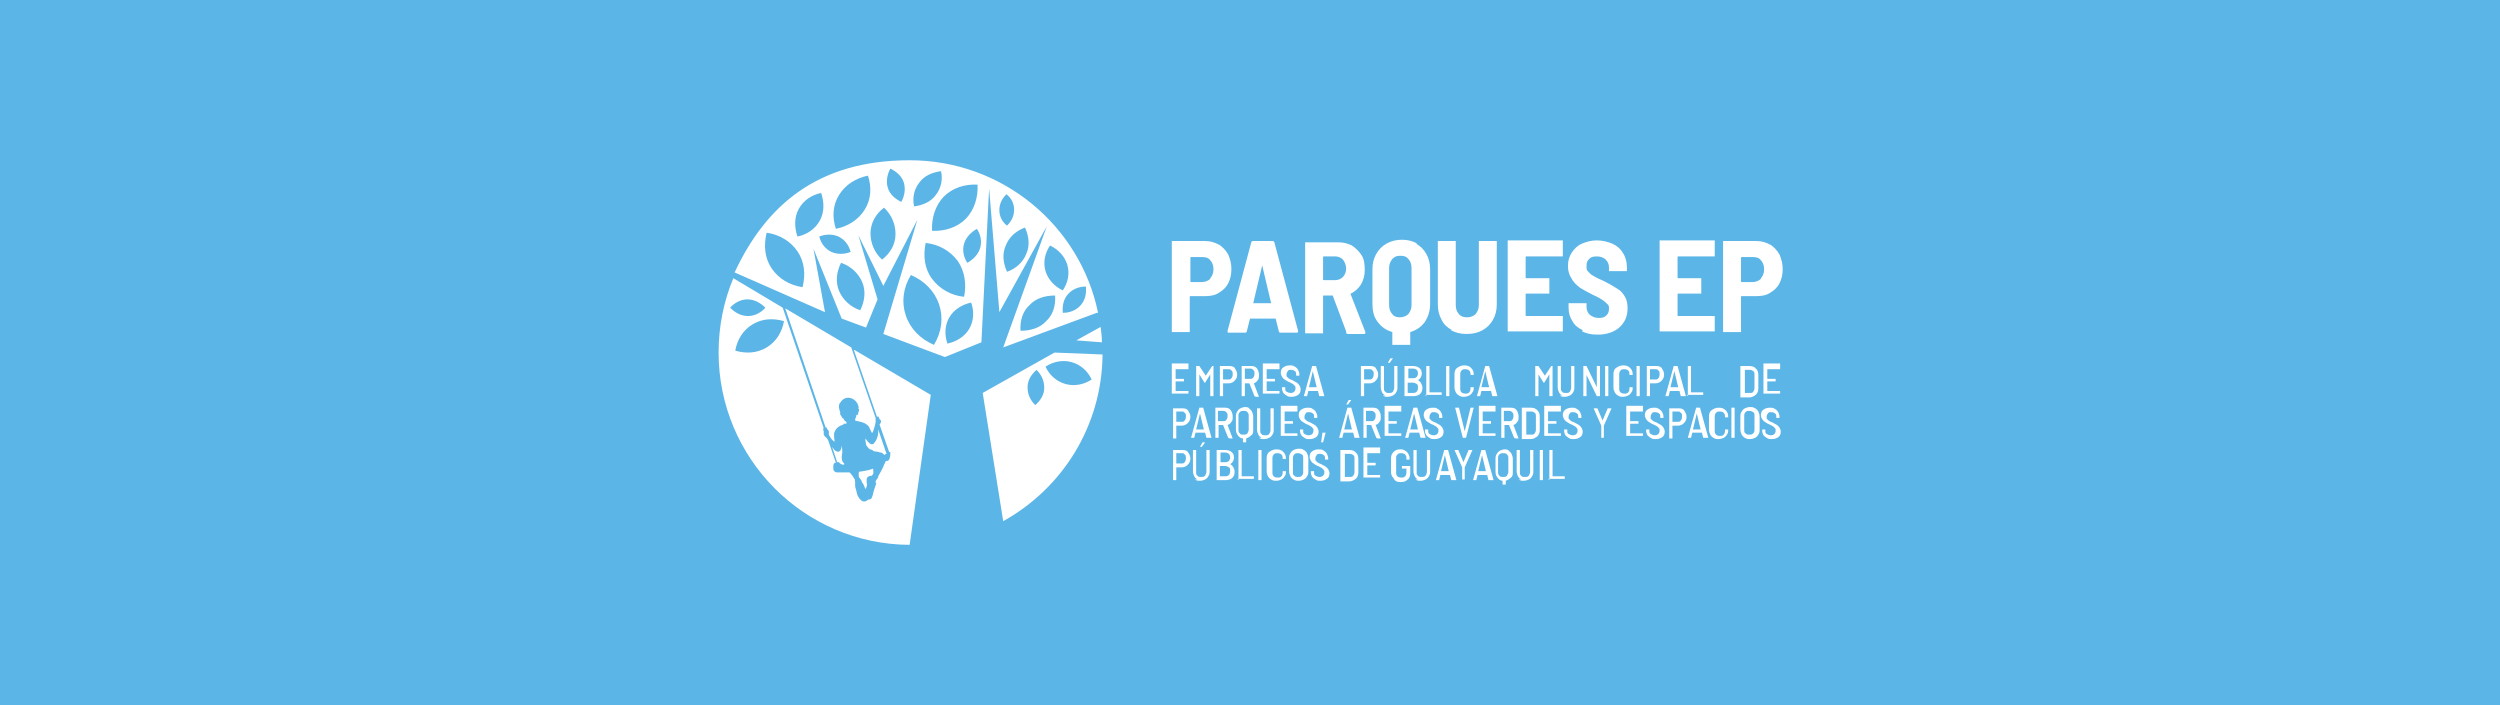 <svg xmlns="http://www.w3.org/2000/svg" version="1.1" viewBox="0 0 390 110">
  <rect x="-1" y="-1" width="392" height="112" fill="#5bb5e7"/>
  <path d="M190.1,38.1c.6.4,1.1.9,1.5,1.6.3.7.5,1.4.5,2.3s-.2,1.6-.5,2.2c-.3.6-.8,1.1-1.5,1.5-.6.4-1.4.5-2.2.5h-2.2c0,0-.1,0-.1.1v5.3c0,0,0,.1,0,.2,0,0-.1,0-.2,0h-2.4c0,0-.1,0-.2,0,0,0,0-.1,0-.2v-13.8c0,0,0-.1,0-.2,0,0,.1,0,.2,0h5c.8,0,1.5.2,2.2.6ZM188.8,43.4c.3-.3.5-.8.5-1.4s-.2-1.1-.5-1.4c-.3-.4-.7-.5-1.3-.5h-1.7c0,0-.1,0-.1.1v3.7c0,0,0,.1.1.1h1.7c.5,0,1-.2,1.3-.5ZM199.5,51.7l-.5-2c0,0,0,0-.1,0h-3.8c0,0,0,0-.1,0l-.5,2c0,.1-.1.2-.3.2h-2.5c-.2,0-.2,0-.2-.3l3.7-13.8c0-.1.1-.2.3-.2h3c.1,0,.2,0,.3.2l3.7,13.8h0c0,.2,0,.3-.2.3h-2.5c-.2,0-.2,0-.3-.2ZM195.6,47.3s0,0,0,0h2.7s0,0,0,0c0,0,0,0,0,0l-1.4-5.9c0,0,0,0,0,0s0,0,0,0l-1.4,5.9s0,0,0,0ZM210,51.7l-2.1-5.6c0,0,0,0-.1,0h-1.3c0,0-.1,0-.1.1v5.6c0,0,0,.1,0,.2,0,0-.1,0-.2,0h-2.4c0,0-.1,0-.2,0,0,0,0-.1,0-.2v-13.8c0,0,0-.1,0-.2,0,0,.1,0,.2,0h5c.8,0,1.5.2,2.1.5.6.4,1.1.9,1.5,1.5s.5,1.4.5,2.3-.2,1.6-.6,2.3c-.4.6-.9,1.1-1.6,1.4,0,0,0,0,0,.1l2.3,5.9s0,0,0,.1c0,.1,0,.2-.2.2h-2.5c-.2,0-.2,0-.3-.2ZM206.4,40.1v3.5c0,0,0,.1.1.1h1.8c.5,0,.9-.2,1.2-.5.3-.3.5-.8.5-1.3s-.2-1-.5-1.4c-.3-.3-.7-.5-1.2-.5h-1.8c0,0-.1,0-.1.1ZM220.9,38c.7.4,1.2.9,1.6,1.6.4.7.6,1.5.6,2.4v5.4c0,1.1-.3,2-.8,2.8-.6.8-1.3,1.3-2.3,1.6,0,0,0,0,0,.1v1.7c0,0,0,.1,0,.2,0,0-.1,0-.2,0h-2.4c0,0-.1,0-.2,0,0,0,0-.1,0-.2v-1.7c0,0,0,0,0-.1-1-.3-1.7-.8-2.3-1.6-.6-.8-.8-1.7-.8-2.8v-5.4c0-.9.2-1.7.6-2.4.4-.7.9-1.2,1.6-1.6.7-.4,1.5-.6,2.4-.6s1.7.2,2.4.6ZM220.2,41.8c0-.6-.2-1.1-.5-1.4-.3-.4-.7-.5-1.3-.5s-.9.2-1.2.5c-.3.4-.5.8-.5,1.4v5.8c0,.6.2,1.1.5,1.4.3.4.7.5,1.2.5s1-.2,1.3-.5c.3-.4.5-.8.5-1.4v-5.8ZM226.5,51.5c-.7-.4-1.3-.9-1.6-1.6-.4-.7-.6-1.5-.6-2.4v-9.7c0,0,0-.1,0-.2,0,0,.1,0,.2,0h2.4c0,0,.1,0,.2,0,0,0,0,.1,0,.2v9.8c0,.6.2,1.1.5,1.4.3.4.8.5,1.3.5s1-.2,1.3-.5c.3-.4.5-.8.5-1.4v-9.8c0,0,0-.1,0-.2,0,0,.1,0,.2,0h2.4c0,0,.1,0,.2,0,0,0,0,.1,0,.2v9.7c0,.9-.2,1.7-.6,2.4-.4.7-.9,1.2-1.6,1.6-.7.4-1.5.6-2.5.6s-1.7-.2-2.5-.6ZM243.8,40s-.1,0-.2,0h-5.5c0,0-.1,0-.1.1v3.2c0,0,0,.1.1.1h3.4c0,0,.1,0,.2,0,0,0,0,.1,0,.2v2c0,0,0,.1,0,.2,0,0-.1,0-.2,0h-3.4c0,0-.1,0-.1.1v3.3c0,0,0,.1.1.1h5.5c0,0,.1,0,.2,0,0,0,0,.1,0,.2v2c0,0,0,.1,0,.2,0,0-.1,0-.2,0h-8.2c0,0-.1,0-.2,0,0,0,0-.1,0-.2v-13.8c0,0,0-.1,0-.2,0,0,.1,0,.2,0h8.2c0,0,.1,0,.2,0,0,0,0,.1,0,.2v2c0,0,0,.1,0,.2ZM246.9,51.5c-.7-.3-1.3-.8-1.6-1.4-.4-.6-.6-1.3-.6-2.1v-.5c0,0,0-.1,0-.2,0,0,.1,0,.2,0h2.4c0,0,.1,0,.2,0,0,0,0,.1,0,.2v.4c0,.5.2.9.5,1.2.4.3.8.5,1.4.5s.9-.1,1.2-.4c.3-.3.4-.6.4-1s0-.6-.3-.8c-.2-.2-.4-.4-.7-.6-.3-.2-.8-.5-1.5-.8-.8-.4-1.5-.8-2-1.1-.5-.4-1-.8-1.3-1.4-.4-.6-.6-1.2-.6-2s.2-1.5.6-2.1c.4-.6.9-1.1,1.6-1.4.7-.3,1.5-.5,2.3-.5s1.7.2,2.4.5c.7.3,1.3.8,1.7,1.5.4.6.6,1.4.6,2.2v.4c0,0,0,.1,0,.2,0,0-.1,0-.2,0h-2.4c0,0-.1,0-.2,0,0,0,0-.1,0-.2v-.4c0-.5-.2-.9-.5-1.2-.3-.3-.8-.5-1.4-.5s-.9.1-1.2.4c-.3.3-.4.6-.4,1.1s0,.6.2.8c.2.2.4.5.8.7.3.2.9.5,1.6.8l.4.2c.8.4,1.4.8,1.9,1.1s.8.7,1.1,1.2c.3.5.4,1.1.4,1.8,0,1.2-.4,2.2-1.3,3-.8.7-2,1.1-3.3,1.1s-1.8-.2-2.5-.5ZM267.5,40s-.1,0-.2,0h-5.5c0,0-.1,0-.1.1v3.2c0,0,0,.1.1.1h3.4c0,0,.1,0,.2,0,0,0,0,.1,0,.2v2c0,0,0,.1,0,.2,0,0-.1,0-.2,0h-3.4c0,0-.1,0-.1.1v3.3c0,0,0,.1.1.1h5.5c0,0,.1,0,.2,0,0,0,0,.1,0,.2v2c0,0,0,.1,0,.2,0,0-.1,0-.2,0h-8.2c0,0-.1,0-.2,0,0,0,0-.1,0-.2v-13.8c0,0,0-.1,0-.2,0,0,.1,0,.2,0h8.2c0,0,.1,0,.2,0,0,0,0,.1,0,.2v2c0,0,0,.1,0,.2ZM276.1,38.1c.6.4,1.1.9,1.5,1.6.3.7.5,1.4.5,2.3s-.2,1.6-.5,2.2c-.3.6-.8,1.1-1.5,1.5-.6.4-1.4.5-2.2.5h-2.2c0,0-.1,0-.1.1v5.3c0,0,0,.1,0,.2,0,0-.1,0-.2,0h-2.4c0,0-.1,0-.2,0,0,0,0-.1,0-.2v-13.8c0,0,0-.1,0-.2,0,0,.1,0,.2,0h5c.8,0,1.5.2,2.2.6ZM274.7,43.4c.3-.3.5-.8.5-1.4s-.2-1.1-.5-1.4c-.3-.4-.7-.5-1.3-.5h-1.7c0,0-.1,0-.1.1v3.7c0,0,0,.1.1.1h1.7c.5,0,1-.2,1.3-.5ZM185.4,57.6h-2s0,0,0,0v1.5s0,0,0,0h1.3s0,0,0,0v.4s0,0,0,0h-1.3s0,0,0,0v1.5s0,0,0,0h2s0,0,0,0v.4s0,0,0,0h-2.6s0,0,0,0v-4.7s0,0,0,0h2.6s0,0,0,0v.4s0,0,0,0ZM188.8,57.1h.5s0,0,0,0v4.7s0,0,0,0h-.5s0,0,0,0v-3.4s0,0,0,0,0,0,0,0l-.8,1.3s0,0,0,0h-.1s0,0,0,0l-.8-1.3s0,0,0,0c0,0,0,0,0,0v3.4s0,0,0,0h-.5s0,0,0,0v-4.7s0,0,0,0h.5s0,0,0,0l1,1.5s0,0,0,0,0,0,0,0l1-1.5s0,0,0,0ZM192.6,57.4c.2.3.4.6.4,1s-.1.7-.4,1c-.2.2-.5.4-.9.4h-.9s0,0,0,0v2s0,0,0,0h-.5s0,0,0,0v-4.7s0,0,0,0h1.5c.4,0,.7.1.9.4ZM192.1,59c.1-.1.2-.3.2-.6s0-.5-.2-.6c-.1-.2-.3-.2-.5-.2h-.8s0,0,0,0v1.6s0,0,0,0h.8c.2,0,.4,0,.5-.2ZM195.7,61.8l-.8-2s0,0,0,0h-.7s0,0,0,0v2s0,0,0,0h-.5s0,0,0,0v-4.7s0,0,0,0h1.5c.4,0,.7.1.9.4.2.3.3.6.3,1s0,.6-.2.8c-.1.2-.3.4-.6.5,0,0,0,0,0,0l.8,2.1h0c0,0,0,0,0,0h-.5s0,0,0,0ZM194.2,57.6v1.5s0,0,0,0h.8c.2,0,.4,0,.5-.2.1-.1.2-.3.2-.6s0-.4-.2-.6-.3-.2-.5-.2h-.8s0,0,0,0ZM199.6,57.6h-2s0,0,0,0v1.5s0,0,0,0h1.3s0,0,0,0v.4s0,0,0,0h-1.3s0,0,0,0v1.5s0,0,0,0h2s0,0,0,0v.4s0,0,0,0h-2.6s0,0,0,0v-4.7s0,0,0,0h2.6s0,0,0,0v.4s0,0,0,0ZM200.7,61.7c-.2-.1-.4-.3-.5-.4-.1-.2-.2-.4-.2-.7v-.2s0,0,0,0h.5s0,0,0,0v.2c0,.2,0,.4.2.5.2.1.4.2.6.2s.4,0,.6-.2c.1-.1.2-.3.2-.5s0-.3-.1-.4-.2-.2-.3-.3c-.1,0-.3-.2-.6-.3-.3-.1-.5-.3-.7-.4-.2-.1-.3-.3-.4-.4-.1-.2-.2-.4-.2-.6,0-.4.1-.7.4-.9.3-.2.6-.3,1-.3s.5,0,.8.2c.2.1.4.3.5.5.1.2.2.4.2.7v.2s0,0,0,0h-.5s0,0,0,0h0c0-.4,0-.6-.2-.7-.1-.1-.3-.2-.6-.2s-.4,0-.5.2c-.1.1-.2.3-.2.5s0,.3,0,.3c0,0,.2.2.3.3s.3.2.6.3c.3.2.6.3.7.4.2.1.3.3.4.4.1.2.2.4.2.6,0,.4-.1.7-.4.9-.3.2-.6.3-1,.3s-.5,0-.8-.2ZM205.8,61.8l-.2-.8s0,0,0,0h-1.5s0,0,0,0l-.2.8s0,0,0,0h-.5s0,0,0,0c0,0,0,0,0,0l1.3-4.7s0,0,0,0h.6s0,0,0,0l1.3,4.7h0c0,0,0,0,0,0h-.5s0,0,0,0ZM204.2,60.4s0,0,0,0h1.2s0,0,0,0c0,0,0,0,0,0l-.6-2.5s0,0,0,0,0,0,0,0l-.6,2.5s0,0,0,0ZM214.6,57.4c.2.3.4.6.4,1s-.1.7-.4,1c-.2.2-.5.4-.9.4h-.9s0,0,0,0v2s0,0,0,0h-.5s0,0,0,0v-4.7s0,0,0,0h1.5c.4,0,.7.1.9.4ZM214.1,59c.1-.1.2-.3.2-.6s0-.5-.2-.6c-.1-.2-.3-.2-.5-.2h-.8s0,0,0,0v1.6s0,0,0,0h.8c.2,0,.4,0,.5-.2ZM216.1,61.7c-.2-.1-.4-.3-.5-.5-.1-.2-.2-.5-.2-.8v-3.3s0,0,0,0h.5s0,0,0,0v3.4c0,.3,0,.5.2.6.1.2.3.2.6.2s.4,0,.6-.2c.1-.2.2-.4.2-.6v-3.4s0,0,0,0h.5s0,0,0,0v3.3c0,.3,0,.5-.2.8-.1.2-.3.4-.5.5s-.5.2-.8.2-.5,0-.8-.2ZM216.5,56.6s0,0,0,0l.4-.7s0,0,0,0h.4s0,0,0,0c0,0,0,0,0,0l-.5.7s0,0,0,0h-.3s0,0,0,0ZM221.5,61.5c-.3.2-.6.3-1,.3h-1.4s0,0,0,0v-4.7s0,0,0,0h1.3c.4,0,.8.1,1,.3.3.2.4.5.4.9s-.2.8-.6,1c0,0,0,0,0,0,.2.1.4.3.5.5.1.2.2.4.2.7,0,.4-.1.7-.4,1ZM219.7,57.6v1.4s0,0,0,0h.7c.2,0,.4,0,.6-.2.1-.1.2-.3.2-.5s0-.4-.2-.6c-.1-.1-.3-.2-.6-.2h-.7s0,0,0,0ZM221,61.1c.1-.1.2-.3.2-.6s0-.5-.2-.6-.3-.2-.6-.2h-.8s0,0,0,0v1.6s0,0,0,0h.8c.2,0,.4,0,.6-.2ZM222.5,61.8v-4.7s0,0,0,0h.5s0,0,0,0v4.1s0,0,0,0h1.9s0,0,0,0v.4s0,0,0,0h-2.6s0,0,0,0ZM225.6,61.8v-4.7s0,0,0,0h.5s0,0,0,0v4.7s0,0,0,0h-.5s0,0,0,0ZM227.6,61.7c-.2-.1-.4-.3-.5-.5-.1-.2-.2-.5-.2-.7v-2.1c0-.4.1-.8.4-1s.6-.4,1.1-.4.8.1,1.1.4c.3.3.4.6.4,1h0c0,0,0,0,0,.1,0,0,0,0,0,0h-.5s0,0,0,0h0c0-.3,0-.5-.2-.7-.1-.1-.3-.2-.6-.2s-.4,0-.6.2c-.1.1-.2.3-.2.6v2.2c0,.2,0,.4.2.6.1.1.3.2.6.2s.4,0,.6-.2c.1-.1.2-.3.2-.6h0c0-.1,0-.2,0-.2h.5s0,0,0,0h0c0,.3,0,.6-.2.8-.1.2-.3.4-.5.5-.2.1-.5.2-.8.2s-.5,0-.8-.2ZM232.8,61.8l-.2-.8s0,0,0,0h-1.5s0,0,0,0l-.2.8s0,0,0,0h-.5s0,0,0,0c0,0,0,0,0,0l1.3-4.7s0,0,0,0h.6s0,0,0,0l1.3,4.7h0c0,0,0,0,0,0h-.5s0,0,0,0ZM231.1,60.4s0,0,0,0h1.2s0,0,0,0c0,0,0,0,0,0l-.6-2.5s0,0,0,0,0,0,0,0l-.6,2.5s0,0,0,0ZM241.7,57.1h.5s0,0,0,0v4.7s0,0,0,0h-.5s0,0,0,0v-3.4s0,0,0,0,0,0,0,0l-.8,1.3s0,0,0,0h-.1s0,0,0,0l-.8-1.3s0,0,0,0c0,0,0,0,0,0v3.4s0,0,0,0h-.5s0,0,0,0v-4.7s0,0,0,0h.5s0,0,0,0l1,1.5s0,0,0,0,0,0,0,0l1-1.5s0,0,0,0ZM243.7,61.7c-.2-.1-.4-.3-.5-.5-.1-.2-.2-.5-.2-.8v-3.3s0,0,0,0h.5s0,0,0,0v3.4c0,.3,0,.5.2.6.1.2.3.2.6.2s.4,0,.6-.2c.1-.2.2-.4.2-.6v-3.4s0,0,0,0h.5s0,0,0,0v3.3c0,.3,0,.5-.2.8-.1.2-.3.4-.5.5s-.5.2-.8.2-.5,0-.8-.2ZM249.1,57.1h.5s0,0,0,0v4.7s0,0,0,0h-.5s0,0,0,0l-1.6-3.3s0,0,0,0,0,0,0,0v3.3s0,0,0,0h-.5s0,0,0,0v-4.7s0,0,0,0h.5s0,0,0,0l1.6,3.3s0,0,0,0,0,0,0,0v-3.3s0,0,0,0ZM250.4,61.8v-4.7s0,0,0,0h.5s0,0,0,0v4.7s0,0,0,0h-.5s0,0,0,0ZM252.4,61.7c-.2-.1-.4-.3-.5-.5-.1-.2-.2-.5-.2-.7v-2.1c0-.4.1-.8.4-1s.6-.4,1.1-.4.8.1,1.1.4c.3.3.4.6.4,1h0c0,0,0,0,0,.1,0,0,0,0,0,0h-.5s0,0,0,0h0c0-.3,0-.5-.2-.7-.1-.1-.3-.2-.6-.2s-.4,0-.6.2c-.1.1-.2.3-.2.6v2.2c0,.2,0,.4.2.6.1.1.3.2.6.2s.4,0,.6-.2c.1-.1.2-.3.2-.6h0c0-.1,0-.2,0-.2h.5s0,0,0,0h0c0,.3,0,.6-.2.8-.1.2-.3.4-.5.5-.2.1-.5.2-.8.2s-.5,0-.8-.2ZM255.3,61.8v-4.7s0,0,0,0h.5s0,0,0,0v4.7s0,0,0,0h-.5s0,0,0,0ZM259.2,57.4c.2.3.4.6.4,1s-.1.7-.4,1c-.2.2-.5.4-.9.4h-.9s0,0,0,0v2s0,0,0,0h-.5s0,0,0,0v-4.7s0,0,0,0h1.5c.4,0,.7.1.9.4ZM258.7,59c.1-.1.2-.3.2-.6s0-.5-.2-.6c-.1-.2-.3-.2-.5-.2h-.8s0,0,0,0v1.6s0,0,0,0h.8c.2,0,.4,0,.5-.2ZM262.2,61.8l-.2-.8s0,0,0,0h-1.5s0,0,0,0l-.2.8s0,0,0,0h-.5s0,0,0,0c0,0,0,0,0,0l1.3-4.7s0,0,0,0h.6s0,0,0,0l1.3,4.7h0c0,0,0,0,0,0h-.5s0,0,0,0ZM260.6,60.4s0,0,0,0h1.2s0,0,0,0c0,0,0,0,0,0l-.6-2.5s0,0,0,0,0,0,0,0l-.6,2.5s0,0,0,0ZM263.3,61.8v-4.7s0,0,0,0h.5s0,0,0,0v4.1s0,0,0,0h1.9s0,0,0,0v.4s0,0,0,0h-2.6s0,0,0,0ZM271.5,61.8v-4.7s0,0,0,0h1.4c.4,0,.8.1,1,.4.3.2.4.6.4,1v2.1c0,.4-.1.7-.4,1-.3.2-.6.4-1,.4h-1.4s0,0,0,0ZM272.2,61.3h.8c.2,0,.4,0,.5-.2.1-.1.2-.3.2-.6v-2c0-.3,0-.5-.2-.6-.1-.1-.3-.2-.5-.2h-.8s0,0,0,0v3.6s0,0,0,0ZM277.7,57.6h-2s0,0,0,0v1.5s0,0,0,0h1.3s0,0,0,0v.4s0,0,0,0h-1.3s0,0,0,0v1.5s0,0,0,0h2s0,0,0,0v.4s0,0,0,0h-2.6s0,0,0,0v-4.7s0,0,0,0h2.6s0,0,0,0v.4s0,0,0,0ZM185.3,64c.2.3.4.6.4,1s-.1.7-.4,1c-.2.2-.5.4-.9.4h-.9s0,0,0,0v2s0,0,0,0h-.5s0,0,0,0v-4.7s0,0,0,0h1.5c.4,0,.7.1.9.4ZM184.8,65.6c.1-.1.2-.3.2-.6s0-.5-.2-.6c-.1-.2-.3-.2-.5-.2h-.8s0,0,0,0v1.6s0,0,0,0h.8c.2,0,.4,0,.5-.2ZM188.2,68.3l-.2-.8s0,0,0,0h-1.5s0,0,0,0l-.2.8s0,0,0,0h-.5s0,0,0,0c0,0,0,0,0,0l1.3-4.7s0,0,0,0h.6s0,0,0,0l1.3,4.7h0c0,0,0,0,0,0h-.5s0,0,0,0ZM186.6,67s0,0,0,0h1.2s0,0,0,0c0,0,0,0,0,0l-.6-2.5s0,0,0,0,0,0,0,0l-.6,2.5s0,0,0,0ZM191.6,68.3l-.8-2s0,0,0,0h-.7s0,0,0,0v2s0,0,0,0h-.5s0,0,0,0v-4.7s0,0,0,0h1.5c.4,0,.7.1.9.4.2.3.3.6.3,1s0,.6-.2.8c-.1.2-.3.4-.6.5,0,0,0,0,0,0l.8,2.1h0c0,0,0,0,0,0h-.5s0,0,0,0ZM190,64.2v1.5s0,0,0,0h.8c.2,0,.4,0,.5-.2.1-.1.2-.3.2-.6s0-.4-.2-.6-.3-.2-.5-.2h-.8s0,0,0,0ZM194.8,63.7c.2.1.4.3.5.5.1.2.2.5.2.8v2c0,.4,0,.7-.3.9-.2.2-.5.4-.8.5,0,0,0,0,0,0v.6s0,0,0,0h-.5s0,0,0,0v-.6s0,0,0,0c-.3,0-.6-.2-.8-.5-.2-.2-.3-.6-.3-.9v-2c0-.3,0-.5.2-.8.1-.2.3-.4.5-.5.2-.1.5-.2.7-.2s.5,0,.7.2ZM194.8,64.9c0-.2,0-.4-.2-.6s-.3-.2-.6-.2-.4,0-.6.2-.2.4-.2.6v2.1c0,.2,0,.4.2.6.1.2.3.2.6.2s.4,0,.6-.2c.1-.2.2-.4.2-.6v-2.1ZM196.8,68.3c-.2-.1-.4-.3-.5-.5-.1-.2-.2-.5-.2-.8v-3.3s0,0,0,0h.5s0,0,0,0v3.4c0,.3,0,.5.2.6.1.2.3.2.6.2s.4,0,.6-.2c.1-.2.2-.4.2-.6v-3.4s0,0,0,0h.5s0,0,0,0v3.3c0,.3,0,.5-.2.8-.1.2-.3.4-.5.5s-.5.2-.8.2-.5,0-.8-.2ZM202.4,64.2h-2s0,0,0,0v1.5s0,0,0,0h1.3s0,0,0,0v.4s0,0,0,0h-1.3s0,0,0,0v1.5s0,0,0,0h2s0,0,0,0v.4s0,0,0,0h-2.6s0,0,0,0v-4.7s0,0,0,0h2.6s0,0,0,0v.4s0,0,0,0ZM203.5,68.3c-.2-.1-.4-.3-.5-.4-.1-.2-.2-.4-.2-.7v-.2s0,0,0,0h.5s0,0,0,0v.2c0,.2,0,.4.2.5.2.1.4.2.6.2s.4,0,.6-.2c.1-.1.2-.3.2-.5s0-.3-.1-.4-.2-.2-.3-.3c-.1,0-.3-.2-.6-.3-.3-.1-.5-.3-.7-.4-.2-.1-.3-.3-.4-.4-.1-.2-.2-.4-.2-.6,0-.4.1-.7.4-.9.3-.2.6-.3,1-.3s.5,0,.8.2c.2.1.4.3.5.5.1.2.2.4.2.7v.2s0,0,0,0h-.5s0,0,0,0h0c0-.4,0-.6-.2-.7-.1-.1-.3-.2-.6-.2s-.4,0-.5.2c-.1.1-.2.3-.2.5s0,.3,0,.3c0,0,.2.2.3.3s.3.2.6.3c.3.2.6.3.7.4.2.1.3.3.4.4.1.2.2.4.2.6,0,.4-.1.7-.4.9-.3.2-.6.3-1,.3s-.5,0-.8-.2ZM206.1,69s0,0,0,0l.2-1.5s0,0,0,0h.5s0,0,0,0l-.4,1.5s0,0,0,0h-.3s0,0,0,0ZM211.3,68.3l-.2-.8s0,0,0,0h-1.5s0,0,0,0l-.2.8s0,0,0,0h-.5s0,0,0,0c0,0,0,0,0,0l1.3-4.7s0,0,0,0h.6s0,0,0,0l1.3,4.7h0c0,0,0,0,0,0h-.5s0,0,0,0ZM209.7,67s0,0,0,0h1.2s0,0,0,0c0,0,0,0,0,0l-.6-2.5s0,0,0,0,0,0,0,0l-.6,2.5s0,0,0,0ZM210,63.1s0,0,0,0l.4-.7s0,0,0,0h.4s0,0,0,0c0,0,0,0,0,0l-.5.7s0,0,0,0h-.3s0,0,0,0ZM214.7,68.3l-.8-2s0,0,0,0h-.7s0,0,0,0v2s0,0,0,0h-.5s0,0,0,0v-4.7s0,0,0,0h1.5c.4,0,.7.1.9.4.2.3.3.6.3,1s0,.6-.2.8c-.1.2-.3.4-.6.5,0,0,0,0,0,0l.8,2.1h0c0,0,0,0,0,0h-.5s0,0,0,0ZM213.1,64.2v1.5s0,0,0,0h.8c.2,0,.4,0,.5-.2.1-.1.2-.3.2-.6s0-.4-.2-.6-.3-.2-.5-.2h-.8s0,0,0,0ZM218.6,64.2h-2s0,0,0,0v1.5s0,0,0,0h1.3s0,0,0,0v.4s0,0,0,0h-1.3s0,0,0,0v1.5s0,0,0,0h2s0,0,0,0v.4s0,0,0,0h-2.6s0,0,0,0v-4.7s0,0,0,0h2.6s0,0,0,0v.4s0,0,0,0ZM221.6,68.3l-.2-.8s0,0,0,0h-1.5s0,0,0,0l-.2.8s0,0,0,0h-.5s0,0,0,0c0,0,0,0,0,0l1.3-4.7s0,0,0,0h.6s0,0,0,0l1.3,4.7h0c0,0,0,0,0,0h-.5s0,0,0,0ZM220,67s0,0,0,0h1.2s0,0,0,0c0,0,0,0,0,0l-.6-2.5s0,0,0,0,0,0,0,0l-.6,2.5s0,0,0,0ZM223,68.3c-.2-.1-.4-.3-.5-.4-.1-.2-.2-.4-.2-.7v-.2s0,0,0,0h.5s0,0,0,0v.2c0,.2,0,.4.2.5.2.1.4.2.6.2s.4,0,.6-.2c.1-.1.2-.3.2-.5s0-.3-.1-.4-.2-.2-.3-.3c-.1,0-.3-.2-.6-.3-.3-.1-.5-.3-.7-.4-.2-.1-.3-.3-.4-.4-.1-.2-.2-.4-.2-.6,0-.4.1-.7.4-.9.3-.2.6-.3,1-.3s.5,0,.8.2c.2.1.4.3.5.5.1.2.2.4.2.7v.2s0,0,0,0h-.5s0,0,0,0h0c0-.4,0-.6-.2-.7-.1-.1-.3-.2-.6-.2s-.4,0-.5.2c-.1.1-.2.3-.2.5s0,.3,0,.3c0,0,.2.2.3.3s.3.2.6.3c.3.2.6.3.7.4.2.1.3.3.4.4.1.2.2.4.2.6,0,.4-.1.7-.4.9-.3.2-.6.3-1,.3s-.5,0-.8-.2ZM228.2,68.3l-1.2-4.7h0c0,0,0,0,0,0h.6s0,0,0,0l.9,3.7s0,0,0,0,0,0,0,0l.9-3.7s0,0,0,0h.5s0,0,0,0,0,0,0,0l-1.2,4.7s0,0,0,0h-.6s0,0,0,0ZM233.3,64.2h-2s0,0,0,0v1.5s0,0,0,0h1.3s0,0,0,0v.4s0,0,0,0h-1.3s0,0,0,0v1.5s0,0,0,0h2s0,0,0,0v.4s0,0,0,0h-2.6s0,0,0,0v-4.7s0,0,0,0h2.6s0,0,0,0v.4s0,0,0,0ZM236.2,68.3l-.8-2s0,0,0,0h-.7s0,0,0,0v2s0,0,0,0h-.5s0,0,0,0v-4.7s0,0,0,0h1.5c.4,0,.7.1.9.4.2.3.3.6.3,1s0,.6-.2.8c-.1.2-.3.4-.6.5,0,0,0,0,0,0l.8,2.1h0c0,0,0,0,0,0h-.5s0,0,0,0ZM234.6,64.2v1.5s0,0,0,0h.8c.2,0,.4,0,.5-.2.1-.1.2-.3.2-.6s0-.4-.2-.6-.3-.2-.5-.2h-.8s0,0,0,0ZM237.4,68.3v-4.7s0,0,0,0h1.4c.4,0,.8.1,1,.4.3.2.4.6.4,1v2.1c0,.4-.1.7-.4,1-.3.2-.6.4-1,.4h-1.4s0,0,0,0ZM238.1,67.8h.8c.2,0,.4,0,.5-.2.1-.1.2-.3.2-.6v-2c0-.3,0-.5-.2-.6-.1-.1-.3-.2-.5-.2h-.8s0,0,0,0v3.6s0,0,0,0ZM243.5,64.2h-2s0,0,0,0v1.5s0,0,0,0h1.3s0,0,0,0v.4s0,0,0,0h-1.3s0,0,0,0v1.5s0,0,0,0h2s0,0,0,0v.4s0,0,0,0h-2.6s0,0,0,0v-4.7s0,0,0,0h2.6s0,0,0,0v.4s0,0,0,0ZM244.7,68.3c-.2-.1-.4-.3-.5-.4-.1-.2-.2-.4-.2-.7v-.2s0,0,0,0h.5s0,0,0,0v.2c0,.2,0,.4.2.5.2.1.4.2.6.2s.4,0,.6-.2c.1-.1.2-.3.2-.5s0-.3-.1-.4-.2-.2-.3-.3c-.1,0-.3-.2-.6-.3-.3-.1-.5-.3-.7-.4-.2-.1-.3-.3-.4-.4-.1-.2-.2-.4-.2-.6,0-.4.1-.7.4-.9.3-.2.6-.3,1-.3s.5,0,.8.2c.2.1.4.3.5.5.1.2.2.4.2.7v.2s0,0,0,0h-.5s0,0,0,0h0c0-.4,0-.6-.2-.7-.1-.1-.3-.2-.6-.2s-.4,0-.5.2c-.1.1-.2.3-.2.5s0,.3,0,.3c0,0,.2.2.3.3s.3.2.6.3c.3.2.6.3.7.4.2.1.3.3.4.4.1.2.2.4.2.6,0,.4-.1.7-.4.9-.3.2-.6.3-1,.3s-.5,0-.8-.2ZM249.8,68.3v-1.9s0,0,0,0l-1.2-2.7h0c0,0,0,0,0,0h.6s0,0,0,0l.8,1.9s0,0,0,0,0,0,0,0l.8-1.9s0,0,0,0h.6s0,0,0,0c0,0,0,0,0,0l-1.2,2.7s0,0,0,0v1.9s0,0,0,0h-.5s0,0,0,0ZM256.3,64.2h-2s0,0,0,0v1.5s0,0,0,0h1.3s0,0,0,0v.4s0,0,0,0h-1.3s0,0,0,0v1.5s0,0,0,0h2s0,0,0,0v.4s0,0,0,0h-2.6s0,0,0,0v-4.7s0,0,0,0h2.6s0,0,0,0v.4s0,0,0,0ZM257.5,68.3c-.2-.1-.4-.3-.5-.4-.1-.2-.2-.4-.2-.7v-.2s0,0,0,0h.5s0,0,0,0v.2c0,.2,0,.4.2.5.2.1.4.2.6.2s.4,0,.6-.2c.1-.1.2-.3.2-.5s0-.3-.1-.4-.2-.2-.3-.3c-.1,0-.3-.2-.6-.3-.3-.1-.5-.3-.7-.4-.2-.1-.3-.3-.4-.4-.1-.2-.2-.4-.2-.6,0-.4.1-.7.4-.9.3-.2.6-.3,1-.3s.5,0,.8.2c.2.1.4.3.5.5.1.2.2.4.2.7v.2s0,0,0,0h-.5s0,0,0,0h0c0-.4,0-.6-.2-.7-.1-.1-.3-.2-.6-.2s-.4,0-.5.2c-.1.1-.2.3-.2.5s0,.3,0,.3c0,0,.2.2.3.3s.3.2.6.3c.3.2.6.3.7.4.2.1.3.3.4.4.1.2.2.4.2.6,0,.4-.1.7-.4.9-.3.2-.6.3-1,.3s-.5,0-.8-.2ZM262.7,64c.2.3.4.6.4,1s-.1.7-.4,1c-.2.2-.5.4-.9.4h-.9s0,0,0,0v2s0,0,0,0h-.5s0,0,0,0v-4.7s0,0,0,0h1.5c.4,0,.7.1.9.4ZM262.2,65.6c.1-.1.2-.3.2-.6s0-.5-.2-.6c-.1-.2-.3-.2-.5-.2h-.8s0,0,0,0v1.6s0,0,0,0h.8c.2,0,.4,0,.5-.2ZM265.7,68.3l-.2-.8s0,0,0,0h-1.5s0,0,0,0l-.2.8s0,0,0,0h-.5s0,0,0,0c0,0,0,0,0,0l1.3-4.7s0,0,0,0h.6s0,0,0,0l1.3,4.7h0c0,0,0,0,0,0h-.5s0,0,0,0ZM264.1,67s0,0,0,0h1.2s0,0,0,0c0,0,0,0,0,0l-.6-2.5s0,0,0,0,0,0,0,0l-.6,2.5s0,0,0,0ZM267.3,68.3c-.2-.1-.4-.3-.5-.5-.1-.2-.2-.5-.2-.7v-2.1c0-.4.1-.8.4-1s.6-.4,1.1-.4.8.1,1.1.4c.3.3.4.6.4,1h0c0,0,0,0,0,.1,0,0,0,0,0,0h-.5s0,0,0,0h0c0-.3,0-.5-.2-.7-.1-.1-.3-.2-.6-.2s-.4,0-.6.2c-.1.1-.2.3-.2.6v2.2c0,.2,0,.4.2.6.1.1.3.2.6.2s.4,0,.6-.2c.1-.1.2-.3.2-.6h0c0-.1,0-.2,0-.2h.5s0,0,0,0h0c0,.3,0,.6-.2.8-.1.2-.3.4-.5.5-.2.1-.5.2-.8.2s-.5,0-.8-.2ZM270.1,68.3v-4.7s0,0,0,0h.5s0,0,0,0v4.7s0,0,0,0h-.5s0,0,0,0ZM272.2,68.3c-.2-.1-.4-.3-.5-.5-.1-.2-.2-.5-.2-.8v-2c0-.3,0-.5.2-.8.1-.2.3-.4.5-.5s.5-.2.8-.2.5,0,.8.2c.2.1.4.3.5.5.1.2.2.5.2.8v2c0,.3,0,.5-.2.8-.1.2-.3.4-.5.5-.2.1-.5.2-.8.2s-.5,0-.8-.2ZM273.5,67.6c.2-.2.2-.4.2-.6v-2.1c0-.3,0-.5-.2-.6s-.3-.2-.6-.2-.4,0-.6.2c-.2.2-.2.4-.2.6v2.1c0,.3,0,.5.2.6.2.2.3.2.6.2s.4,0,.6-.2ZM275.6,68.3c-.2-.1-.4-.3-.5-.4-.1-.2-.2-.4-.2-.7v-.2s0,0,0,0h.5s0,0,0,0v.2c0,.2,0,.4.2.5.2.1.4.2.6.2s.4,0,.6-.2c.1-.1.2-.3.2-.5s0-.3-.1-.4-.2-.2-.3-.3c-.1,0-.3-.2-.6-.3-.3-.1-.5-.3-.7-.4-.2-.1-.3-.3-.4-.4-.1-.2-.2-.4-.2-.6,0-.4.1-.7.4-.9.3-.2.6-.3,1-.3s.5,0,.8.2c.2.1.4.3.5.5.1.2.2.4.2.7v.2s0,0,0,0h-.5s0,0,0,0h0c0-.4,0-.6-.2-.7-.1-.1-.3-.2-.6-.2s-.4,0-.5.2c-.1.1-.2.3-.2.5s0,.3,0,.3c0,0,.2.2.3.3s.3.2.6.3c.3.2.6.3.7.4.2.1.3.3.4.4.1.2.2.4.2.6,0,.4-.1.7-.4.9-.3.2-.6.3-1,.3s-.5,0-.8-.2ZM185.3,70.5c.2.3.4.6.4,1s-.1.7-.4,1c-.2.2-.5.4-.9.4h-.9s0,0,0,0v2s0,0,0,0h-.5s0,0,0,0v-4.7s0,0,0,0h1.5c.4,0,.7.1.9.4ZM184.8,72.1c.1-.1.2-.3.2-.6s0-.5-.2-.6c-.1-.2-.3-.2-.5-.2h-.8s0,0,0,0v1.6s0,0,0,0h.8c.2,0,.4,0,.5-.2ZM186.8,74.8c-.2-.1-.4-.3-.5-.5-.1-.2-.2-.5-.2-.8v-3.3s0,0,0,0h.5s0,0,0,0v3.4c0,.3,0,.5.2.6.1.2.3.2.6.2s.4,0,.6-.2c.1-.2.2-.4.2-.6v-3.4s0,0,0,0h.5s0,0,0,0v3.3c0,.3,0,.5-.2.8-.1.2-.3.4-.5.5s-.5.2-.8.2-.5,0-.8-.2ZM187.2,69.7s0,0,0,0l.4-.7s0,0,0,0h.4s0,0,0,0c0,0,0,0,0,0l-.5.7s0,0,0,0h-.3s0,0,0,0ZM192.2,74.6c-.3.2-.6.3-1,.3h-1.4s0,0,0,0v-4.7s0,0,0,0h1.3c.4,0,.8.1,1,.3.3.2.4.5.4.9s-.2.8-.6,1c0,0,0,0,0,0,.2.1.4.3.5.5.1.2.2.4.2.7,0,.4-.1.7-.4,1ZM190.4,70.7v1.4s0,0,0,0h.7c.2,0,.4,0,.6-.2.1-.1.2-.3.2-.5s0-.4-.2-.6c-.1-.1-.3-.2-.6-.2h-.7s0,0,0,0ZM191.7,74.1c.1-.1.2-.3.2-.6s0-.5-.2-.6-.3-.2-.6-.2h-.8s0,0,0,0v1.6s0,0,0,0h.8c.2,0,.4,0,.6-.2ZM193.2,74.9v-4.7s0,0,0,0h.5s0,0,0,0v4.1s0,0,0,0h1.9s0,0,0,0v.4s0,0,0,0h-2.6s0,0,0,0ZM196.3,74.9v-4.7s0,0,0,0h.5s0,0,0,0v4.7s0,0,0,0h-.5s0,0,0,0ZM198.3,74.8c-.2-.1-.4-.3-.5-.5-.1-.2-.2-.5-.2-.7v-2.1c0-.4.1-.8.4-1s.6-.4,1.1-.4.8.1,1.1.4c.3.3.4.6.4,1h0c0,0,0,0,0,.1,0,0,0,0,0,0h-.5s0,0,0,0h0c0-.3,0-.5-.2-.7-.1-.1-.3-.2-.6-.2s-.4,0-.6.2c-.1.1-.2.3-.2.6v2.2c0,.2,0,.4.2.6.1.1.3.2.6.2s.4,0,.6-.2c.1-.1.2-.3.2-.6h0c0-.1,0-.2,0-.2h.5s0,0,0,0h0c0,.3,0,.6-.2.8-.1.2-.3.4-.5.5-.2.1-.5.2-.8.2s-.5,0-.8-.2ZM201.8,74.8c-.2-.1-.4-.3-.5-.5-.1-.2-.2-.5-.2-.8v-2c0-.3,0-.5.2-.8.1-.2.3-.4.5-.5s.5-.2.8-.2.5,0,.8.2c.2.1.4.3.5.5.1.2.2.5.2.8v2c0,.3,0,.5-.2.8-.1.2-.3.4-.5.5-.2.1-.5.2-.8.2s-.5,0-.8-.2ZM203.1,74.2c.2-.2.2-.4.2-.6v-2.1c0-.3,0-.5-.2-.6s-.3-.2-.6-.2-.4,0-.6.2c-.2.2-.2.4-.2.6v2.1c0,.3,0,.5.2.6.2.2.3.2.6.2s.4,0,.6-.2ZM205.2,74.8c-.2-.1-.4-.3-.5-.4-.1-.2-.2-.4-.2-.7v-.2s0,0,0,0h.5s0,0,0,0v.2c0,.2,0,.4.2.5.2.1.4.2.6.2s.4,0,.6-.2c.1-.1.2-.3.2-.5s0-.3-.1-.4-.2-.2-.3-.3c-.1,0-.3-.2-.6-.3-.3-.1-.5-.3-.7-.4-.2-.1-.3-.3-.4-.4-.1-.2-.2-.4-.2-.6,0-.4.1-.7.4-.9.3-.2.6-.3,1-.3s.5,0,.8.2c.2.1.4.3.5.5.1.2.2.4.2.7v.2s0,0,0,0h-.5s0,0,0,0h0c0-.4,0-.6-.2-.7-.1-.1-.3-.2-.6-.2s-.4,0-.5.2c-.1.1-.2.3-.2.5s0,.3,0,.3c0,0,.2.2.3.3s.3.2.6.3c.3.2.6.3.7.4.2.1.3.3.4.4.1.2.2.4.2.6,0,.4-.1.7-.4.9-.3.2-.6.3-1,.3s-.5,0-.8-.2ZM209.1,74.9v-4.7s0,0,0,0h1.4c.4,0,.8.1,1,.4.3.2.4.6.4,1v2.1c0,.4-.1.7-.4,1-.3.2-.6.4-1,.4h-1.4s0,0,0,0ZM209.8,74.4h.8c.2,0,.4,0,.5-.2.1-.1.2-.3.2-.6v-2c0-.3,0-.5-.2-.6-.1-.1-.3-.2-.5-.2h-.8s0,0,0,0v3.6s0,0,0,0ZM215.3,70.7h-2s0,0,0,0v1.5s0,0,0,0h1.3s0,0,0,0v.4s0,0,0,0h-1.3s0,0,0,0v1.5s0,0,0,0h2s0,0,0,0v.4s0,0,0,0h-2.6s0,0,0,0v-4.7s0,0,0,0h2.6s0,0,0,0v.4s0,0,0,0ZM217.4,74.6c-.3-.3-.4-.6-.4-1v-2.1c0-.4.1-.7.4-1,.3-.3.6-.4,1-.4s.5,0,.8.2c.2.1.4.3.5.5.1.2.2.4.2.7v.2s0,0,0,0h-.5s0,0,0,0v-.2c0-.2,0-.4-.2-.6-.1-.1-.3-.2-.6-.2s-.4,0-.6.2-.2.3-.2.6v2.2c0,.2,0,.4.2.6.1.1.3.2.6.2s.4,0,.6-.2c.1-.1.2-.3.2-.6v-.6s0,0,0,0h-.7s0,0,0,0v-.4s0,0,0,0h1.3s0,0,0,0v1.1c0,.4-.1.8-.4,1-.3.3-.6.4-1.1.4s-.8-.1-1-.4ZM221.2,74.8c-.2-.1-.4-.3-.5-.5-.1-.2-.2-.5-.2-.8v-3.3s0,0,0,0h.5s0,0,0,0v3.4c0,.3,0,.5.2.6.1.2.3.2.6.2s.4,0,.6-.2c.1-.2.2-.4.2-.6v-3.4s0,0,0,0h.5s0,0,0,0v3.3c0,.3,0,.5-.2.8-.1.2-.3.4-.5.5s-.5.2-.8.2-.5,0-.8-.2ZM226.4,74.9l-.2-.8s0,0,0,0h-1.5s0,0,0,0l-.2.8s0,0,0,0h-.5s0,0,0,0c0,0,0,0,0,0l1.3-4.7s0,0,0,0h.6s0,0,0,0l1.3,4.7h0c0,0,0,0,0,0h-.5s0,0,0,0ZM224.8,73.5s0,0,0,0h1.2s0,0,0,0c0,0,0,0,0,0l-.6-2.5s0,0,0,0,0,0,0,0l-.6,2.5s0,0,0,0ZM228.1,74.8v-1.9s0,0,0,0l-1.2-2.7h0c0,0,0,0,0,0h.6s0,0,0,0l.8,1.9s0,0,0,0,0,0,0,0l.8-1.9s0,0,0,0h.6s0,0,0,0c0,0,0,0,0,0l-1.2,2.7s0,0,0,0v1.9s0,0,0,0h-.5s0,0,0,0ZM232.2,74.9l-.2-.8s0,0,0,0h-1.5s0,0,0,0l-.2.8s0,0,0,0h-.5s0,0,0,0c0,0,0,0,0,0l1.3-4.7s0,0,0,0h.6s0,0,0,0l1.3,4.7h0c0,0,0,0,0,0h-.5s0,0,0,0ZM230.6,73.5s0,0,0,0h1.2s0,0,0,0c0,0,0,0,0,0l-.6-2.5s0,0,0,0,0,0,0,0l-.6,2.5s0,0,0,0ZM235.3,70.3c.2.1.4.3.5.5.1.2.2.5.2.8v2c0,.4,0,.7-.3.9-.2.2-.5.4-.8.5,0,0,0,0,0,0v.6s0,0,0,0h-.5s0,0,0,0v-.6s0,0,0,0c-.3,0-.6-.2-.8-.5-.2-.2-.3-.6-.3-.9v-2c0-.3,0-.5.2-.8.1-.2.3-.4.5-.5.2-.1.5-.2.7-.2s.5,0,.7.2ZM235.3,71.5c0-.2,0-.4-.2-.6s-.3-.2-.6-.2-.4,0-.6.2-.2.4-.2.6v2.1c0,.2,0,.4.2.6.1.2.3.2.6.2s.4,0,.6-.2c.1-.2.2-.4.2-.6v-2.1ZM237.3,74.8c-.2-.1-.4-.3-.5-.5-.1-.2-.2-.5-.2-.8v-3.3s0,0,0,0h.5s0,0,0,0v3.4c0,.3,0,.5.2.6.1.2.3.2.6.2s.4,0,.6-.2c.1-.2.2-.4.2-.6v-3.4s0,0,0,0h.5s0,0,0,0v3.3c0,.3,0,.5-.2.8-.1.2-.3.4-.5.5s-.5.2-.8.2-.5,0-.8-.2ZM240.2,74.9v-4.7s0,0,0,0h.5s0,0,0,0v4.7s0,0,0,0h-.5s0,0,0,0ZM241.7,74.9v-4.7s0,0,0,0h.5s0,0,0,0v4.1s0,0,0,0h1.9s0,0,0,0v.4s0,0,0,0h-2.6s0,0,0,0ZM171.3,48.8c-2.8-13.6-14.9-23.8-29.4-23.8s-22.5,7.2-27.3,17.5l14.1,6.2-1.8-9.9,4.4,10.9,3.8,1.4,1.8-4.4-3-10,3.9,7.9,5.3-10.3-5.3,17.8,9.6,3.6,5.7-2.3,1.2-24,1.6,19.3,7.4-13.4-6.8,18.9,14.6-5.4ZM125.2,44.8c-2-.3-3.7-1.3-4.8-2.9-1.1-1.6-1.3-3.6-.8-5.6,2,.3,3.7,1.3,4.8,2.9,1.1,1.6,1.3,3.6.8,5.6ZM124.4,36.9c-.5-1.5-.5-3,.2-4.3s2-2.2,3.5-2.5c.5,1.5.5,3-.2,4.3-.7,1.3-2,2.2-3.5,2.5ZM127.8,36.9c1-.4,2.1-.4,3,0,1,.5,1.6,1.3,1.9,2.4-1,.4-2.1.4-3,0-1-.5-1.6-1.3-1.9-2.4ZM134.5,44c.6,1.4.4,3-.3,4.4-1.5-.5-2.7-1.6-3.3-3-.6-1.4-.4-3,.3-4.4,1.5.5,2.7,1.6,3.3,3ZM134.9,32.7c-1,1.6-2.6,2.6-4.5,3-.6-1.8-.5-3.7.5-5.3,1-1.6,2.6-2.6,4.5-3,.6,1.8.5,3.7-.5,5.3ZM139.7,36.5c0,1.6-.8,3-2.1,4-1.2-1.1-1.8-2.6-1.8-4.1,0-1.6.8-3,2.1-4,1.2,1.1,1.8,2.6,1.8,4.1ZM140.6,31.5c-1-.5-1.8-1.2-2.1-2.2-.3-1-.1-2.1.4-3,1,.5,1.8,1.2,2.1,2.2s.1,2.1-.4,3ZM152.5,28.8c.1,2-.5,3.9-1.8,5.3-1.4,1.4-3.3,2-5.3,1.9-.1-2,.5-3.9,1.8-5.3,1.4-1.4,3.3-2,5.3-1.9ZM149.4,40.7c1.1,1.6,1.4,3.6,1,5.6-2-.2-3.8-1.2-5-2.8s-1.4-3.6-1-5.6c2,.2,3.8,1.2,5,2.8ZM142.6,32.2c-.3-1.3,0-2.7.8-3.7.8-1.1,2-1.6,3.4-1.8.3,1.3,0,2.7-.8,3.7-.8,1.1-2,1.6-3.4,1.8ZM145.7,53.8c-2.1-.9-3.7-2.5-4.4-4.6-.7-2.1-.4-4.3.8-6.3,2.1.9,3.7,2.5,4.4,4.6.7,2.1.4,4.3-.8,6.3ZM151.2,51.3c-.7,1.2-2,2-3.4,2.3-.5-1.4-.4-2.9.3-4.1.7-1.2,2-2,3.4-2.3.5,1.4.4,2.9-.3,4.1ZM152.9,38.7c-.3,1-1.1,1.8-2,2.3-.6-.9-.8-2-.5-3,.3-1,1.1-1.8,2-2.3.6.9.8,2,.5,3ZM155.9,32.8c0-1,.4-1.8,1.1-2.5.8.6,1.2,1.5,1.2,2.4,0,1-.4,1.8-1.1,2.5-.8-.6-1.2-1.5-1.2-2.4ZM160.1,39.6c-.5,1.3-1.6,2.3-3,2.8-.6-1.3-.8-2.8-.2-4.1.5-1.3,1.6-2.3,3-2.8.6,1.3.8,2.8.2,4.1ZM169.4,44.7c.1,1.1-.1,2.1-.8,2.9-.7.8-1.7,1.2-2.8,1.2-.1-1.1.1-2.1.8-2.9.7-.8,1.7-1.2,2.8-1.2ZM163.8,38.3c1.3.6,2.3,1.7,2.7,3,.4,1.4.1,2.8-.7,4-1.3-.6-2.3-1.7-2.7-3-.4-1.4-.1-2.8.7-4ZM164.6,46.1c.1,1.5-.3,3-1.4,4-1,1.1-2.5,1.5-4,1.5-.1-1.5.3-3,1.4-4,1-1.1,2.5-1.5,4-1.5ZM171.7,51l-3.8,2.1,4,.3c0-.8-.1-1.6-.2-2.4ZM164.5,55l-11.2,6.3,3.2,20c9.2-5.1,15.4-14.8,15.5-26l-7.5-.3ZM162.9,60.5c0,1.1-.6,2-1.4,2.7-.8-.8-1.2-1.7-1.2-2.8,0-1.1.6-2,1.4-2.7.8.8,1.2,1.7,1.2,2.8ZM166.2,59.9c-1.4-.4-2.5-1.4-3.1-2.7,1.2-.8,2.7-1.1,4.1-.7,1.4.4,2.5,1.4,3.1,2.7-1.2.8-2.7,1.1-4.1.7ZM137.3,70.6h.2c.2.1.5.4.5.4,0-.1.2-.2.2-.2h.1s0,0,0,0l-1.3-3.8c0,.2,0,.3,0,.3v.3c-.1,1-.7,1.6-.7,1.6-.4.4-1-.4-1-.4h0c0,0-.3-.4-.3-.4v.3c0,0,.1.6.1.6,0,.3.6.8.6.8.4,0,.6.3.6.3.4,0,1.1.2,1.1.2ZM136,74.3c0-.2.2-.3.2-.3.1-.3,0-.9,0-.9-.6.3-2.2.5-2.2.5-.1.3,0,.9,0,.9.1,0,.2.2.2.2.2.2.3.6.3.6.2.1.5,1,.5,1,.4-.6.2-1,.2-1,0-.2,0-.5,0-.5,0-.6.8-.6.8-.6ZM129,66.9s.3.3.3.4c0,0,0,.4,0,.5,0,0,.4.9.9,1.1,0,0-.2-1.4,0-1.5,0,0,.1-.3.2-.4,0,0,.3-.5,1-.7,0,0,.2,0,.2-.2,0,0,0,0,.3,0,0,0,.4,0,0-.4,0,0-.2,0-.3-.4,0,0-.2,0-.3-.3,0,0-.4-.5-.2-.6,0,0-.5-1.2,0-1.6,0,0,.5-1,1.6-.7,0,0,.9.2,1.2,1.2,0,0,.1.3,0,.5,0,0,.3,0,0,.5,0,0,0,.6-.3.4,0,0,0,.5-.2.6,0,0,0,.3.1.4,0,0,.2-.1.3,0,0,0,1,.2,1.2.4,0,0,.6.3.7.8,0,0,.2.4.3.6,0,0,.1.1.2-.2,0,0,.4-1.1.4-1.6,0,0,0-.3,0-.5l-3.8-11-10.3-6.1,6.3,18.6c0,0,.1,0,.2,0ZM133.2,54.6l3.6,10.4c0,0,0,0,0,0h0c0,0,.2,0,.3,0,0,0,0,.1,0,.2,0,0,.1,0,.1.2,0,0,.2.1.2.2,0,0,.1.1,0,.3,0,0-.1.3-.2.3h0s1.5,4.3,1.5,4.3c.1,0,.2,0,.2.2,0,0,0,1-.4,1.2,0,0-.1,0-.2,0-.3.1-.2.4-.3.4,0,0-.2.5-.3.7,0,0-.5,1-.7,1.3,0,0,0,.3-.1.3,0,0-.3.4-.3.5,0,0,0,0,0,.2,0,0,.2,0,0,.4,0,0-.2.5-.3.9,0,0-.2,1-.4,1.2,0,0-.3.2-.4.1,0,0-.6.6-1.1.2,0,0-.7-.5-.8-1.5,0,0-.2-.6-.2-.8,0,0,0-.5,0-.6,0,0-.1-.3,0-.3,0,0-.4-.7-.6-.9,0,0-.2-.3-.3-.3,0,0-1.7,0-1.9,0,0,0-.6,0-.6-.6,0,0-.1-.9.3-.9h.1s-1.2-3.5-1.2-3.5c0,0-.2-.4-.5-.6,0,0-.1-.1-.2-.3,0,0,0,0,0-.2,0,0,0-.2,0-.3,0,0-.2-.5,0-.5l-6.4-18.8-7.7-4.6c-1.5,3.6-2.3,7.5-2.3,11.6,0,16.5,13.3,29.9,29.8,30l3.3-23.4-11.9-7ZM113.9,48c.7-.8,1.7-1.3,2.7-1.3s2,.5,2.8,1.3c-.7.8-1.7,1.3-2.7,1.3-1.1,0-2-.5-2.8-1.3ZM119.6,54.2c-1.5.9-3.2,1-4.9.5.3-1.7,1.2-3.2,2.7-4.1,1.5-.9,3.2-1,4.9-.5-.3,1.7-1.2,3.2-2.7,4.1ZM131.3,69.4v.3c-.2,1.1-.8.7-.8.7-.2,0-.5-.4-.7-.7l.8,2.4c.3,0,.3,0,.3,0,.1.3.6.4.6.4.4,0,.1-.3.1-.3-.5-.4-.2-1.6-.2-1.6,0-.6-.1-1.2-.1-1.2Z" fill="#fff"/>
</svg>